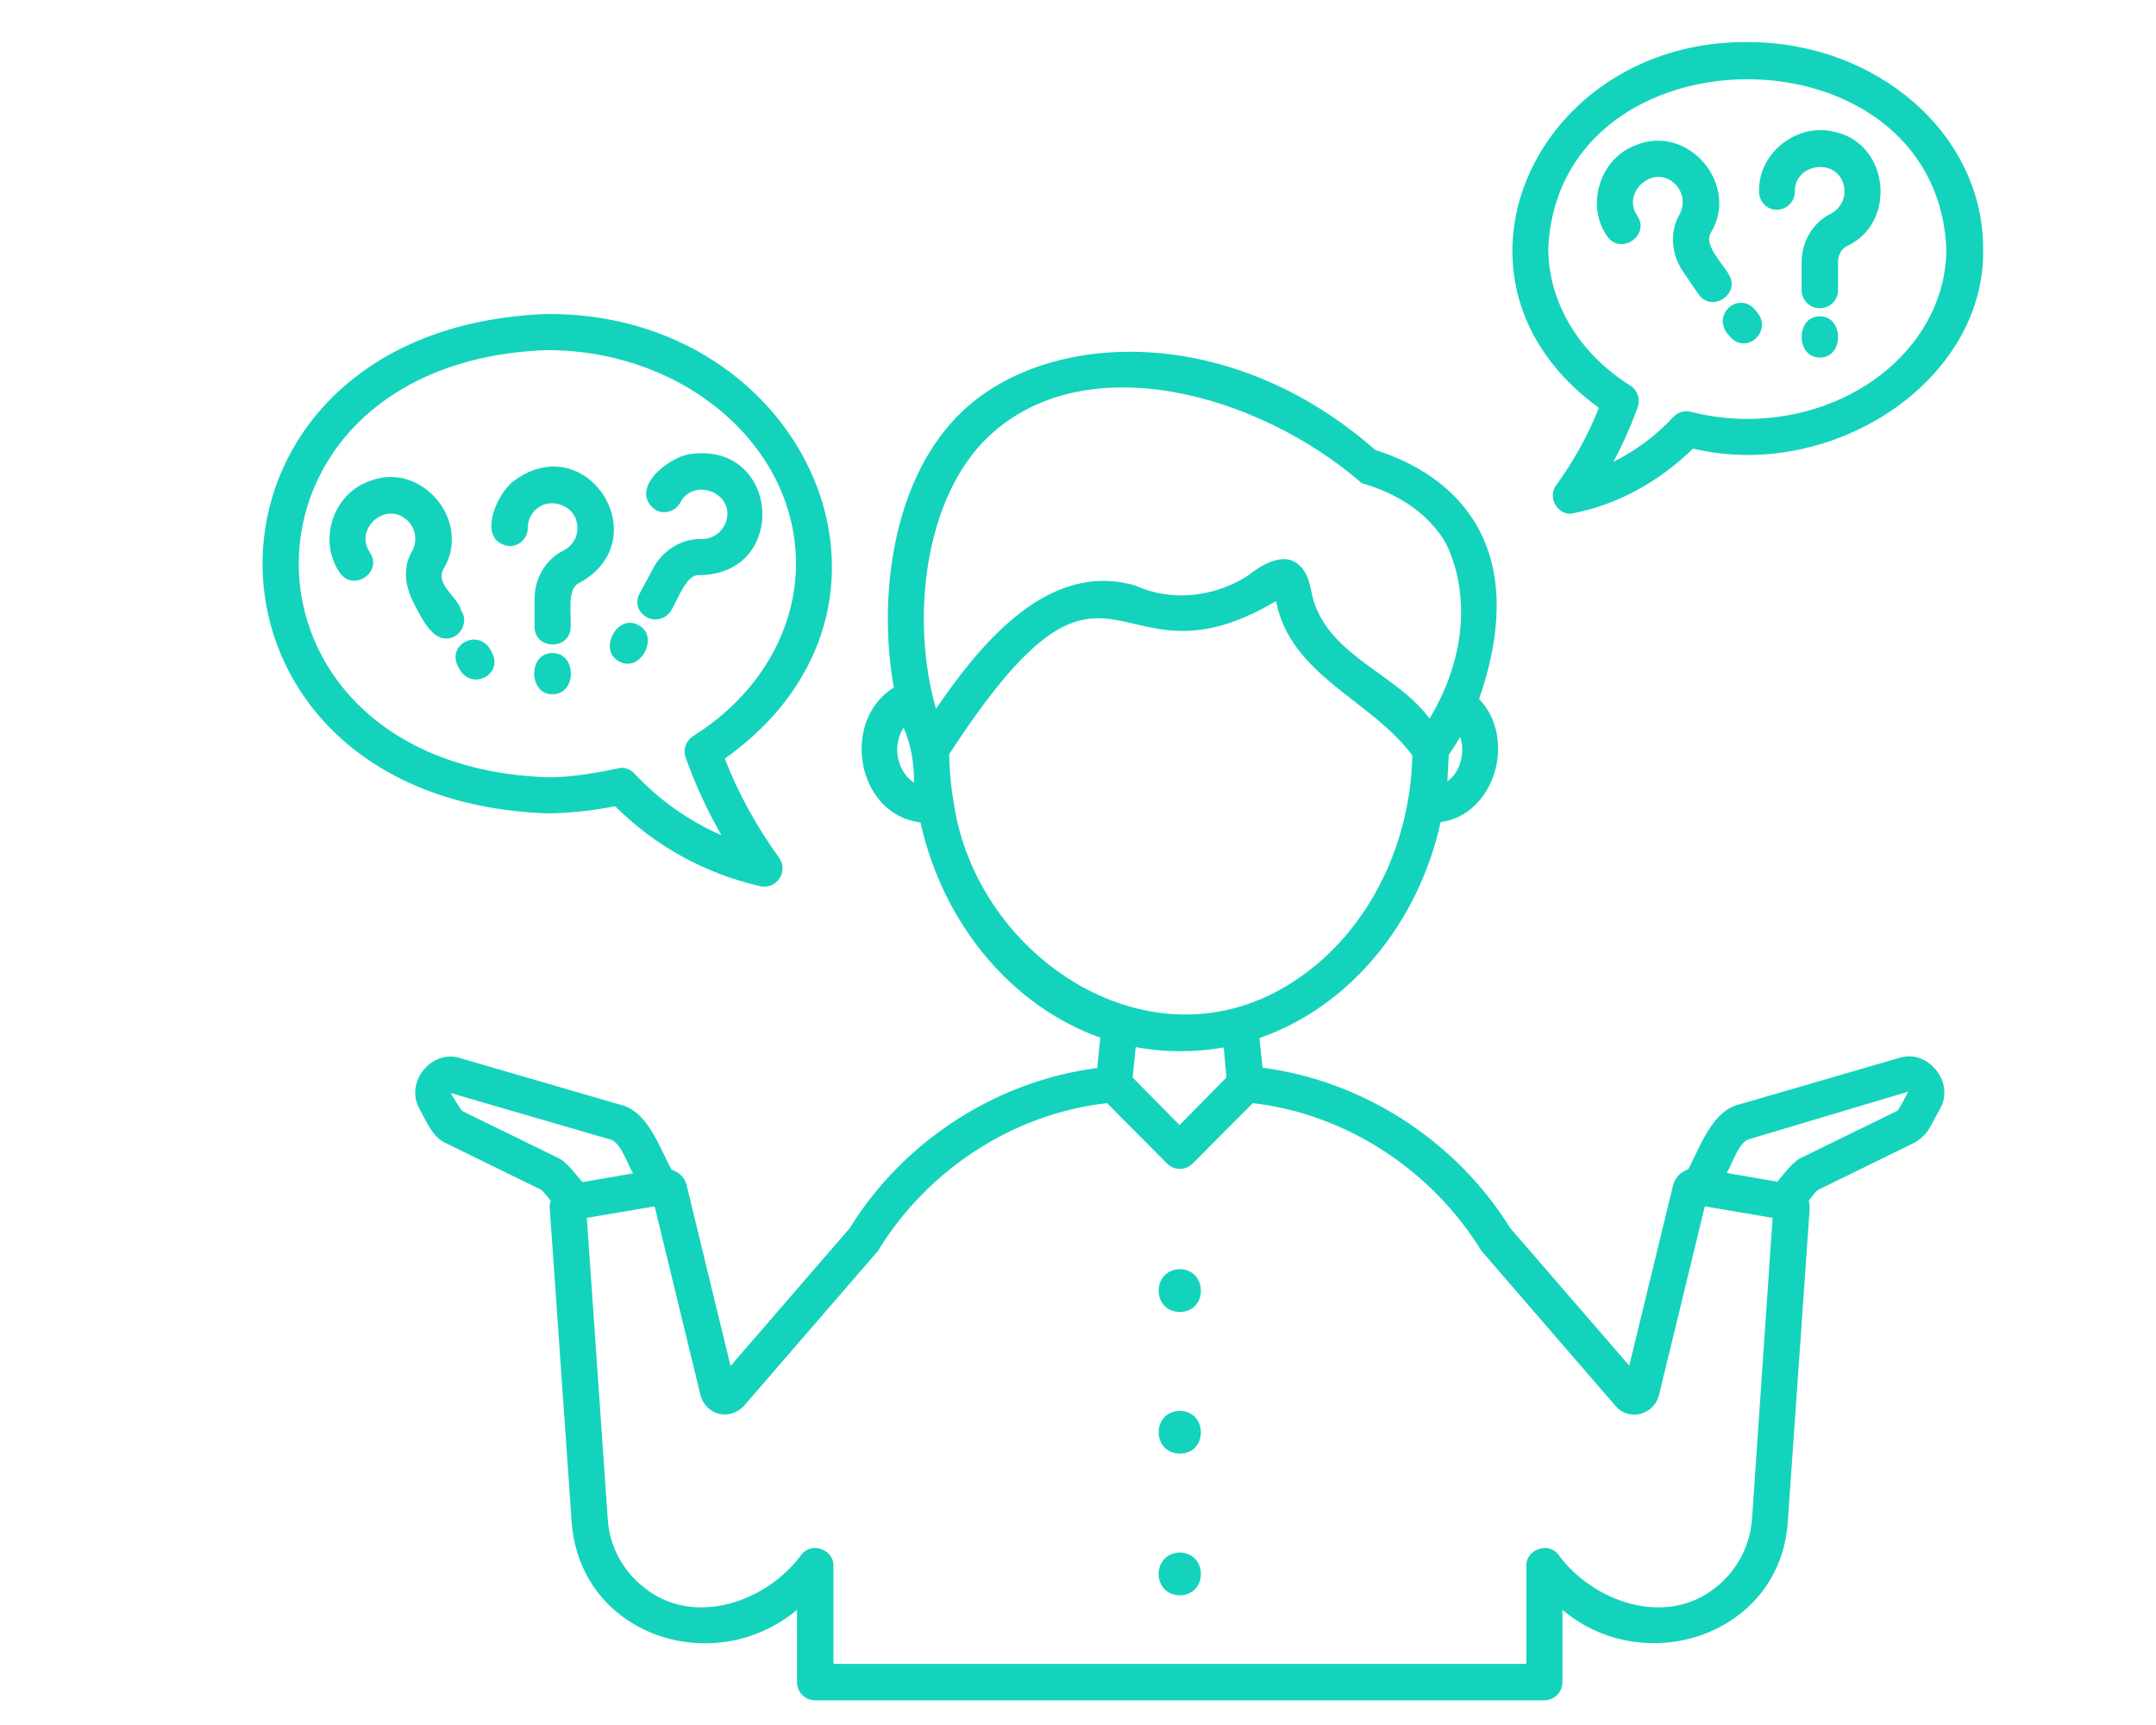 <svg xmlns="http://www.w3.org/2000/svg" xmlns:xlink="http://www.w3.org/1999/xlink" width="500" zoomAndPan="magnify" viewBox="0 0 375 300" height="400" preserveAspectRatio="xMidYMid meet" version="1.2"><defs><clipPath id="3f69cfdce0"><path d="M 45 7 L 345 7 L 345 295.715 L 45 295.715 Z M 45 7 "/></clipPath></defs><g id="1ae935a88c"><g clip-rule="nonzero" clip-path="url(#3f69cfdce0)"><path style=" stroke:none;fill-rule:nonzero;fill:#14d3bc;fill-opacity:1;" d="M 205.223 228.172 C 200.293 228.113 200.293 220.836 205.223 220.719 C 210.094 220.836 210.094 228.113 205.223 228.172 Z M 205.223 245.363 C 200.293 245.48 200.293 252.695 205.223 252.812 C 210.094 252.754 210.094 245.48 205.223 245.363 Z M 205.223 270.008 C 200.293 270.125 200.293 277.34 205.223 277.457 C 210.094 277.34 210.094 270.125 205.223 270.008 Z M 337.418 192.848 L 335.777 195.898 C 335.07 197.191 334.016 198.246 332.664 198.891 L 316.238 206.93 C 316.004 206.988 314.77 208.574 314.594 208.809 C 314.711 209.219 314.77 209.629 314.77 210.098 C 314.77 210.098 310.957 264.668 310.957 264.668 C 309.664 284.266 286.195 292.129 271.762 279.98 L 271.762 292.539 C 271.762 294.297 270.352 295.707 268.594 295.707 L 141.793 295.707 C 140.035 295.707 138.625 294.297 138.625 292.539 L 138.625 279.98 C 124.016 292.129 100.84 284.383 99.43 264.668 L 95.617 210.098 C 95.559 209.629 95.676 209.219 95.793 208.809 C 95.559 208.574 94.383 207.047 94.148 206.93 C 94.148 206.93 77.719 198.891 77.719 198.891 C 75.312 197.953 74.141 194.961 72.969 192.848 C 70.328 188.27 75.078 182.344 80.125 184.047 C 80.125 184.047 107.762 192.086 107.762 192.086 C 112.691 193.141 114.684 199.594 116.797 203.41 C 118.09 203.82 119.145 204.816 119.438 206.168 L 127.066 237.559 L 147.777 213.617 C 157.109 198.48 173.301 187.977 190.848 185.746 L 191.375 180.469 C 175.941 174.953 164.031 160.695 160.102 143.031 C 149.07 141.742 146.078 125.43 155.465 119.562 C 152.648 103.895 155.172 82.891 167.609 71.332 C 182.574 57.367 214.082 56.133 239.195 78.254 C 253.043 82.598 266.539 94.742 257.266 121.559 C 263.898 128.48 259.965 141.742 250.578 142.973 C 246.648 160.754 234.617 175.129 219.07 180.527 L 219.598 185.688 C 237.141 187.977 253.277 198.422 262.664 213.559 L 283.379 237.5 L 291.008 206.109 C 291.359 204.758 292.414 203.762 293.648 203.352 C 295.699 199.535 297.812 193.023 302.684 192.027 C 302.684 192.027 330.32 183.988 330.32 183.988 C 335.305 182.344 340.117 188.27 337.418 192.848 Z M 158.984 136.109 C 158.984 132.766 158.516 129.652 157.168 126.543 C 156.461 127.66 156.051 128.949 156.051 130.418 C 156.109 132.883 157.285 135.051 158.984 136.109 Z M 253.98 128.188 C 253.336 129.242 252.691 130.242 251.988 131.297 C 251.93 132.824 251.812 134.348 251.754 135.875 C 253.922 134.406 254.922 130.887 253.98 128.188 Z M 162.801 123.258 C 170.426 112.168 182.223 97.383 197.477 101.84 C 203.754 104.715 211.207 103.836 217.016 100.141 C 220.184 97.617 224.762 95.211 227.227 99.965 C 227.988 101.547 228.047 103.309 228.633 104.953 C 231.977 114.398 242.891 117.215 248.641 124.961 C 249.465 123.668 250.109 122.32 250.754 121.027 C 257.914 105.48 251.516 94.508 251.223 94.039 C 247.293 87.699 240.547 85.059 236.906 84.062 C 218.836 68.395 188.852 60.066 172.012 75.848 C 160.57 86.645 158.398 108.062 162.801 123.258 Z M 225.406 170.434 C 238.258 161.867 245.355 146.551 245.648 131.355 C 238.434 121.676 224.469 117.508 221.945 104.539 C 193.016 121.676 193.84 86.996 165.086 131.18 C 165.148 133.938 165.383 136.695 165.852 139.395 C 169.664 166.562 200.586 187.098 225.406 170.434 Z M 212.852 182.168 C 207.805 183.051 202.582 183.051 197.535 182.109 L 197.008 187.391 L 205.164 195.664 L 213.32 187.391 Z M 101.309 205.582 C 102.832 205.348 108.465 204.348 110.109 204.055 C 109.23 202.707 107.938 198.422 106 198.129 L 78.363 190.09 C 78.543 190.324 80.242 193.258 80.477 193.258 L 96.906 201.297 C 98.609 202 100.074 204.23 101.309 205.582 Z M 308.316 211.801 L 296.523 209.805 L 288.543 242.664 C 288.133 244.246 286.898 245.48 285.316 245.891 C 283.73 246.301 282.027 245.773 280.973 244.484 L 257.68 217.551 C 249.055 203.527 234.207 193.727 217.895 191.852 L 207.453 202.352 C 206.863 202.941 206.043 203.293 205.223 203.293 C 204.402 203.293 203.578 202.941 202.992 202.352 L 192.547 191.852 C 176.234 193.668 161.273 203.469 152.707 217.551 L 129.414 244.484 C 128.297 245.715 126.656 246.242 125.07 245.891 C 123.488 245.48 122.254 244.246 121.844 242.664 L 113.863 209.805 L 102.07 211.801 L 105.707 264.199 C 106 268.832 108.289 273.176 111.984 276.051 C 120.613 283.09 133.402 278.633 139.445 270.301 C 141.266 268.07 145.078 269.535 144.961 272.352 L 144.961 289.371 L 265.48 289.371 L 265.48 272.352 C 265.363 269.535 269.238 268.07 270.996 270.301 C 277.043 278.633 289.773 283.09 298.457 276.051 C 302.098 273.176 304.383 268.891 304.734 264.199 Z M 331.902 189.855 L 304.383 198.07 C 302.449 198.422 301.215 202.648 300.336 203.996 L 309.137 205.523 C 310.309 204.172 311.836 201.941 313.539 201.238 L 329.969 193.199 C 330.203 193.258 331.727 190.148 331.902 189.855 Z M 95.086 141.449 C 29.195 139.043 29.195 57.07 95.086 54.609 C 140.211 54.254 163.445 105.363 126.07 131.941 C 128.473 138.16 131.645 143.793 135.516 149.191 C 136.277 150.25 136.336 151.656 135.574 152.773 C 134.871 153.887 133.52 154.414 132.23 154.121 C 122.664 151.949 113.922 147.141 107 140.215 C 103.066 140.977 99.078 141.449 95.086 141.449 Z M 95.086 135.168 C 99.43 135.227 103.773 134.406 108.055 133.527 C 108.934 133.527 109.758 133.879 110.344 134.523 C 114.625 139.102 119.73 142.738 125.48 145.262 C 122.957 140.801 121.082 136.812 119.262 131.766 C 118.734 130.359 119.32 128.832 120.555 128.012 C 131.762 121.027 138.449 109.82 138.449 98.027 C 138.449 77.551 119.027 60.887 95.086 60.887 C 37.586 63 37.586 133.059 95.086 135.168 Z M 100.309 90.812 C 100.84 93.156 99.547 94.977 98.02 95.738 C 94.969 97.207 92.977 100.551 92.977 104.129 L 92.977 109 C 92.977 113.105 99.254 113.105 99.254 109 C 99.43 107.062 98.492 102.312 100.777 101.371 C 114.449 93.863 102.188 74.383 89.512 83.535 C 86.344 85.707 82.707 94.273 88.633 94.977 C 90.395 94.977 91.801 93.566 91.801 91.809 C 91.801 90.457 92.387 89.227 93.445 88.406 C 95.734 86.527 99.723 87.816 100.309 90.812 Z M 96.086 113.578 C 91.859 113.52 91.859 120.793 96.086 120.734 C 100.367 120.793 100.367 113.52 96.086 113.578 Z M 112.516 107.355 C 114.039 108.18 115.977 107.594 116.797 106.066 C 117.855 104.48 119.32 99.73 121.727 100.023 C 137.277 99.789 135.633 76.848 120.141 78.957 C 116.211 79.426 109.168 85.176 114.039 88.699 C 115.566 89.52 117.5 88.934 118.324 87.406 C 120.613 83.008 127.652 85.648 126.363 90.457 C 125.715 92.805 123.605 93.805 122.02 93.746 C 118.676 93.629 115.332 95.621 113.629 98.789 L 111.34 103.074 C 110.344 104.598 110.93 106.535 112.516 107.355 Z M 107.703 115.043 C 111.398 117.098 114.801 110.645 111.047 108.707 C 107.352 106.652 103.949 113.105 107.703 115.043 Z M 80.184 106.125 C 79.715 103.895 75.664 101.664 77.133 98.965 C 82.18 90.633 73.262 80.016 64.164 83.711 C 57.887 85.941 55.246 94.156 59.121 99.613 C 61.465 103.016 66.629 99.496 64.34 96.09 C 61.523 91.984 67.098 87.055 70.797 90.457 C 72.555 92.102 72.496 94.391 71.676 95.855 C 69.855 99.023 70.562 102.312 72.203 105.363 C 73.262 107.297 74.961 111.055 77.602 111.055 C 80.008 111.113 81.652 108.121 80.184 106.125 Z M 79.773 116.102 C 81.828 120.383 87.812 117.332 85.465 113.285 C 83.41 109.059 77.426 112.051 79.773 116.102 Z M 303.973 7.316 C 326.562 7.316 344.93 23.391 344.93 43.164 C 345.457 66.285 318.641 83.77 294.469 78.02 C 288.66 83.711 281.266 87.875 273.227 89.344 C 270.762 89.461 269.121 86.293 270.703 84.355 C 273.695 80.191 276.219 75.73 278.098 70.918 C 247.703 48.918 266.949 7.023 303.973 7.316 Z M 269.297 43.164 C 269.297 52.555 274.637 61.473 283.555 67.047 C 284.785 67.809 285.375 69.395 284.844 70.801 C 283.555 74.383 282.32 77.141 280.621 80.309 C 284.551 78.371 288.074 75.73 291.066 72.504 C 291.828 71.684 293 71.332 294.117 71.625 C 297.344 72.445 300.629 72.855 303.855 72.855 C 322.984 72.855 338.535 59.594 338.535 43.281 C 336.773 3.969 271.172 3.969 269.297 43.164 Z M 309.02 36.477 C 310.781 36.477 312.188 35.07 312.188 33.309 C 312.129 28.32 319.582 27.383 320.695 32.254 C 321.223 34.598 319.934 36.418 318.406 37.18 C 315.355 38.707 313.363 41.992 313.363 45.57 L 313.363 50.441 C 313.363 52.203 314.77 53.609 316.531 53.609 C 318.289 53.609 319.699 52.203 319.699 50.441 L 319.699 45.57 C 319.699 44.34 320.285 43.281 321.223 42.812 C 330.027 38.766 328.617 24.918 319.055 22.922 C 312.539 21.281 305.793 26.621 305.969 33.25 C 305.91 35.07 307.316 36.477 309.02 36.477 Z M 316.531 55.02 C 312.305 54.961 312.305 62.234 316.531 62.176 C 320.754 62.234 320.754 54.961 316.531 55.02 Z M 284.785 37.531 C 281.969 33.426 287.602 28.496 291.242 31.898 C 293 33.543 292.941 35.832 292.121 37.297 C 290.418 40.23 290.652 44.105 292.648 47.098 L 295.406 51.145 C 297.754 54.551 302.918 51.027 300.629 47.625 C 299.691 45.922 296.227 42.52 297.578 40.465 C 302.625 32.195 293.707 21.516 284.609 25.211 C 278.332 27.441 275.691 35.656 279.562 41.113 C 281.91 44.457 287.074 40.938 284.785 37.531 Z M 300.688 58.305 C 303.621 62.059 308.609 57.543 305.441 54.078 C 302.508 50.324 297.461 54.785 300.688 58.305 Z M 300.688 58.305 "/></g></g></svg>